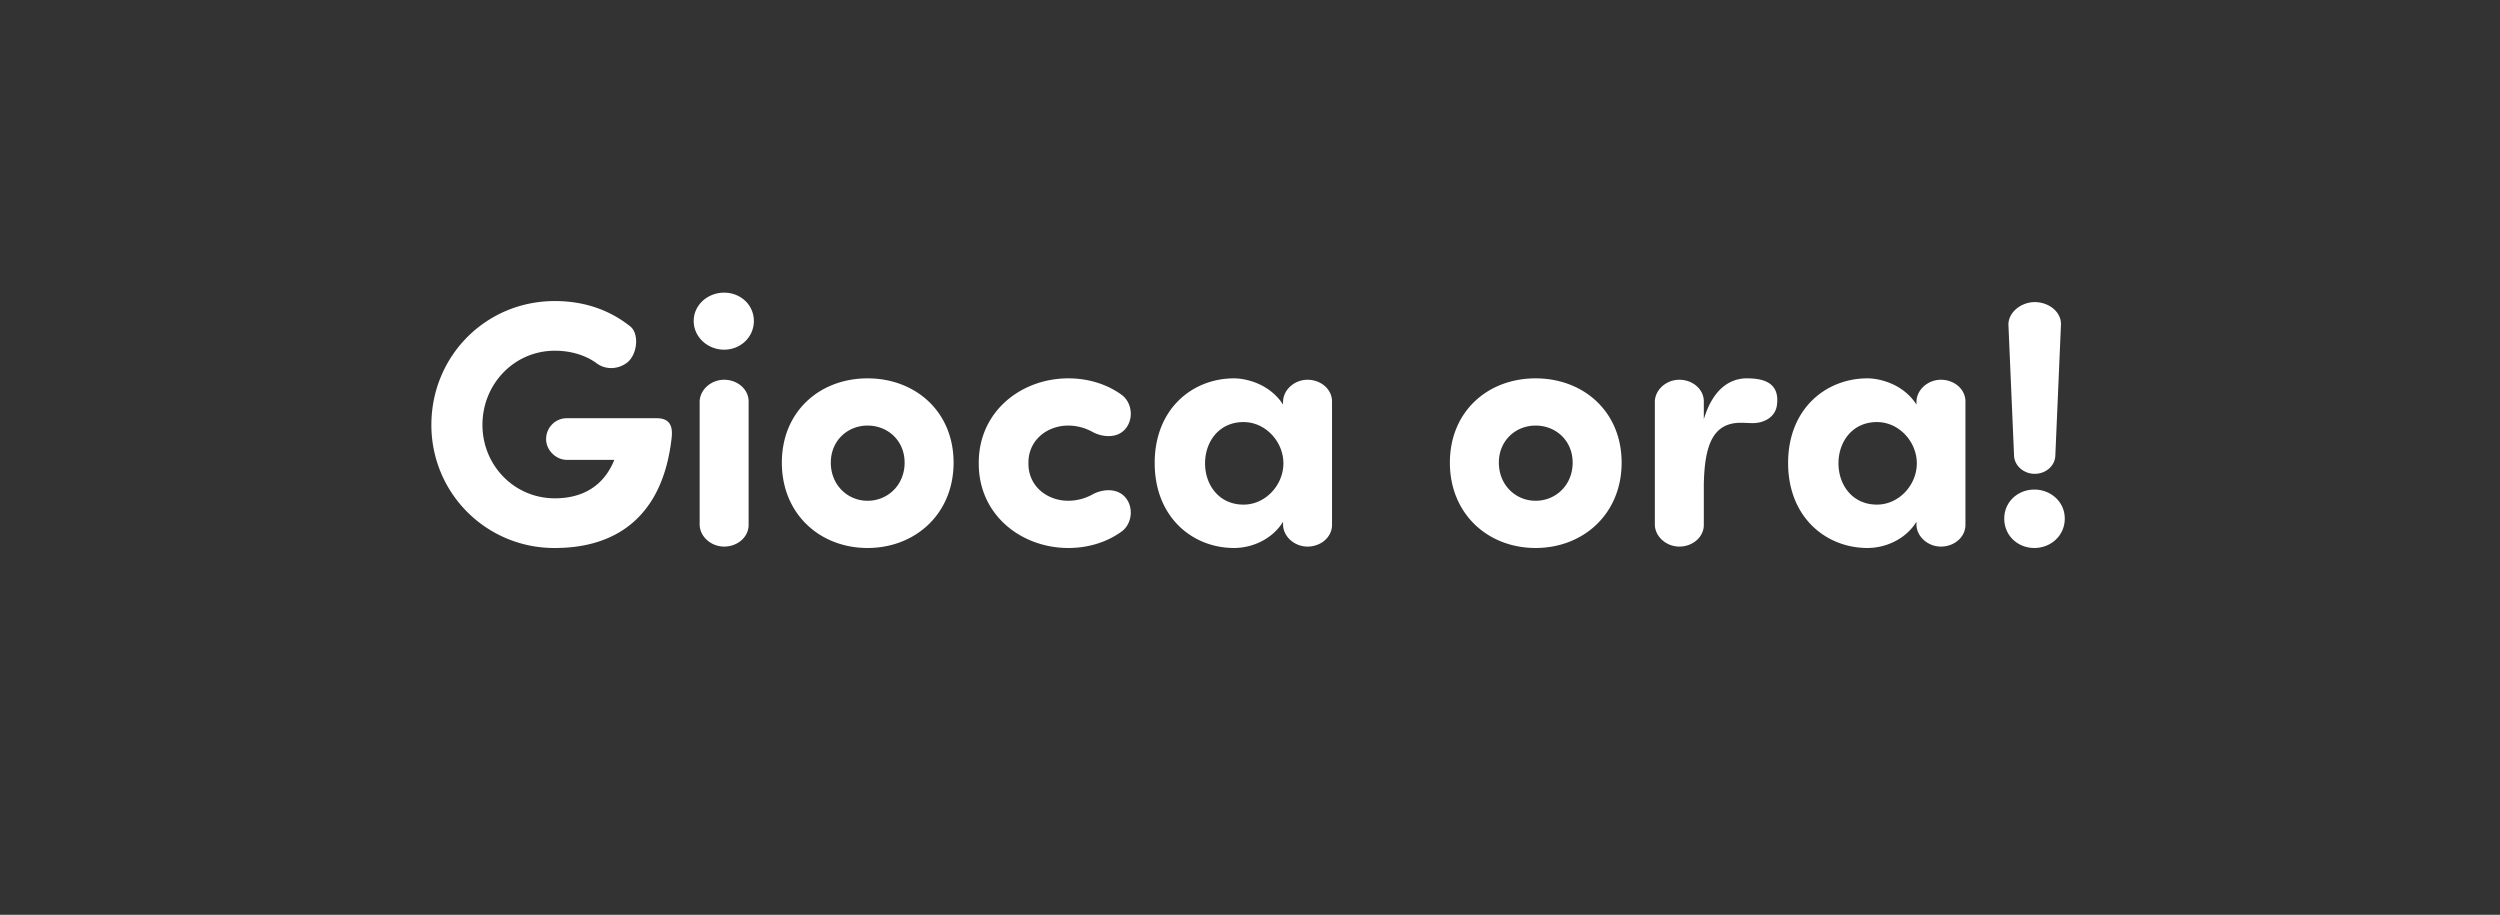 <svg width="171.546" height="62.771" viewBox="0 0 171.546 62.771" xmlns="http://www.w3.org/2000/svg"><rect x="0" y="0" width="171.546" height="62.771" fill="#333333" stroke="none"/><path d="M46.089 30.018c.096-.888-.216-1.32-1.032-1.32h-6.168c-.768 0-1.416.624-1.416 1.44 0 .744.672 1.416 1.416 1.416h3.264c-.72 1.8-2.184 2.64-4.08 2.64-2.784 0-4.968-2.256-4.968-5.04 0-2.808 2.184-5.088 4.968-5.088 1.104 0 2.136.312 2.904.888.6.432 1.488.408 2.112-.12.672-.6.768-1.968.144-2.448-1.392-1.104-3.12-1.728-5.16-1.728-4.752 0-8.472 3.792-8.472 8.496a8.42 8.42 0 0 0 8.472 8.448c4.392 0 7.44-2.328 8.016-7.584zm1.512-7.992c0 1.104.96 1.968 2.088 1.968 1.128 0 2.04-.864 2.04-1.968s-.912-1.944-2.04-1.944c-1.128 0-2.088.84-2.088 1.944zm3.768 5.52c0-.84-.768-1.488-1.68-1.488-.888 0-1.656.672-1.68 1.488v8.472c.024.816.792 1.488 1.68 1.488.912 0 1.68-.648 1.68-1.488zm8.16 10.056c3.264 0 5.904-2.328 5.904-5.856s-2.64-5.784-5.904-5.784-5.88 2.256-5.88 5.784 2.616 5.856 5.88 5.856zm0-3.24c-1.368 0-2.52-1.08-2.52-2.616 0-1.512 1.152-2.544 2.52-2.544 1.392 0 2.544 1.032 2.544 2.544 0 1.536-1.152 2.616-2.544 2.616zm11.04-2.544v-.072c0-1.56 1.296-2.544 2.736-2.544.6 0 1.176.168 1.656.432.6.336 1.584.48 2.184-.12.672-.672.576-1.896-.216-2.448-1.008-.72-2.28-1.104-3.624-1.104-3.216 0-6.144 2.256-6.144 5.784v.072c0 3.528 2.928 5.784 6.144 5.784 1.344 0 2.616-.384 3.624-1.104.792-.552.888-1.776.216-2.448-.6-.6-1.584-.456-2.184-.12a3.469 3.469 0 0 1-1.656.432c-1.44 0-2.736-.984-2.736-2.544zm17.472-4.056c-.96-1.488-2.64-1.8-3.36-1.8-2.856 0-5.448 2.088-5.448 5.808 0 3.72 2.592 5.832 5.448 5.832 1.272 0 2.64-.624 3.36-1.8v.216c.024.816.792 1.488 1.68 1.488.912 0 1.68-.648 1.68-1.488v-8.472c0-.84-.768-1.488-1.68-1.488-.888 0-1.656.672-1.68 1.488v.216zm-5.352 4.032c0-1.488.96-2.832 2.64-2.832 1.512 0 2.736 1.344 2.736 2.832 0 1.488-1.224 2.832-2.736 2.832-1.68 0-2.64-1.344-2.64-2.832zm22.68 5.808c3.264 0 5.904-2.328 5.904-5.856s-2.64-5.784-5.904-5.784-5.88 2.256-5.88 5.784 2.616 5.856 5.88 5.856zm0-3.24c-1.368 0-2.52-1.08-2.52-2.616 0-1.512 1.152-2.544 2.52-2.544 1.392 0 2.544 1.032 2.544 2.544 0 1.536-1.152 2.616-2.544 2.616zm14.496-8.4c-1.152 0-2.328.72-2.952 2.808v-1.224c0-.84-.768-1.488-1.68-1.488-.888 0-1.656.672-1.68 1.488v8.472c.024.816.792 1.488 1.68 1.488.912 0 1.68-.648 1.68-1.488v-2.76c.048-2.808.672-4.248 2.544-4.248.216 0 .576.024.816.024.744 0 1.536-.384 1.656-1.224.216-1.584-.96-1.848-2.064-1.848zm11.64 1.8c-.96-1.488-2.64-1.8-3.36-1.8-2.856 0-5.448 2.088-5.448 5.808 0 3.72 2.592 5.832 5.448 5.832 1.272 0 2.64-.624 3.36-1.8v.216c.024.816.792 1.488 1.68 1.488.912 0 1.68-.648 1.68-1.488v-8.472c0-.84-.768-1.488-1.68-1.488-.888 0-1.656.672-1.68 1.488v.216zm-5.352 4.032c0-1.488.96-2.832 2.64-2.832 1.512 0 2.736 1.344 2.736 2.832 0 1.488-1.224 2.832-2.736 2.832-1.68 0-2.64-1.344-2.64-2.832zm11.376 3.792c0 1.176.936 2.016 2.064 2.016 1.128 0 2.088-.84 2.088-2.016 0-1.152-.96-1.992-2.088-1.992-1.128 0-2.064.84-2.064 1.992zm3.888-13.248c.072-.912-.816-1.608-1.8-1.608-.936 0-1.848.72-1.8 1.608l.384 8.928c.024.696.672 1.248 1.416 1.248.768 0 1.392-.552 1.416-1.248z" fill="#fff"/></svg>